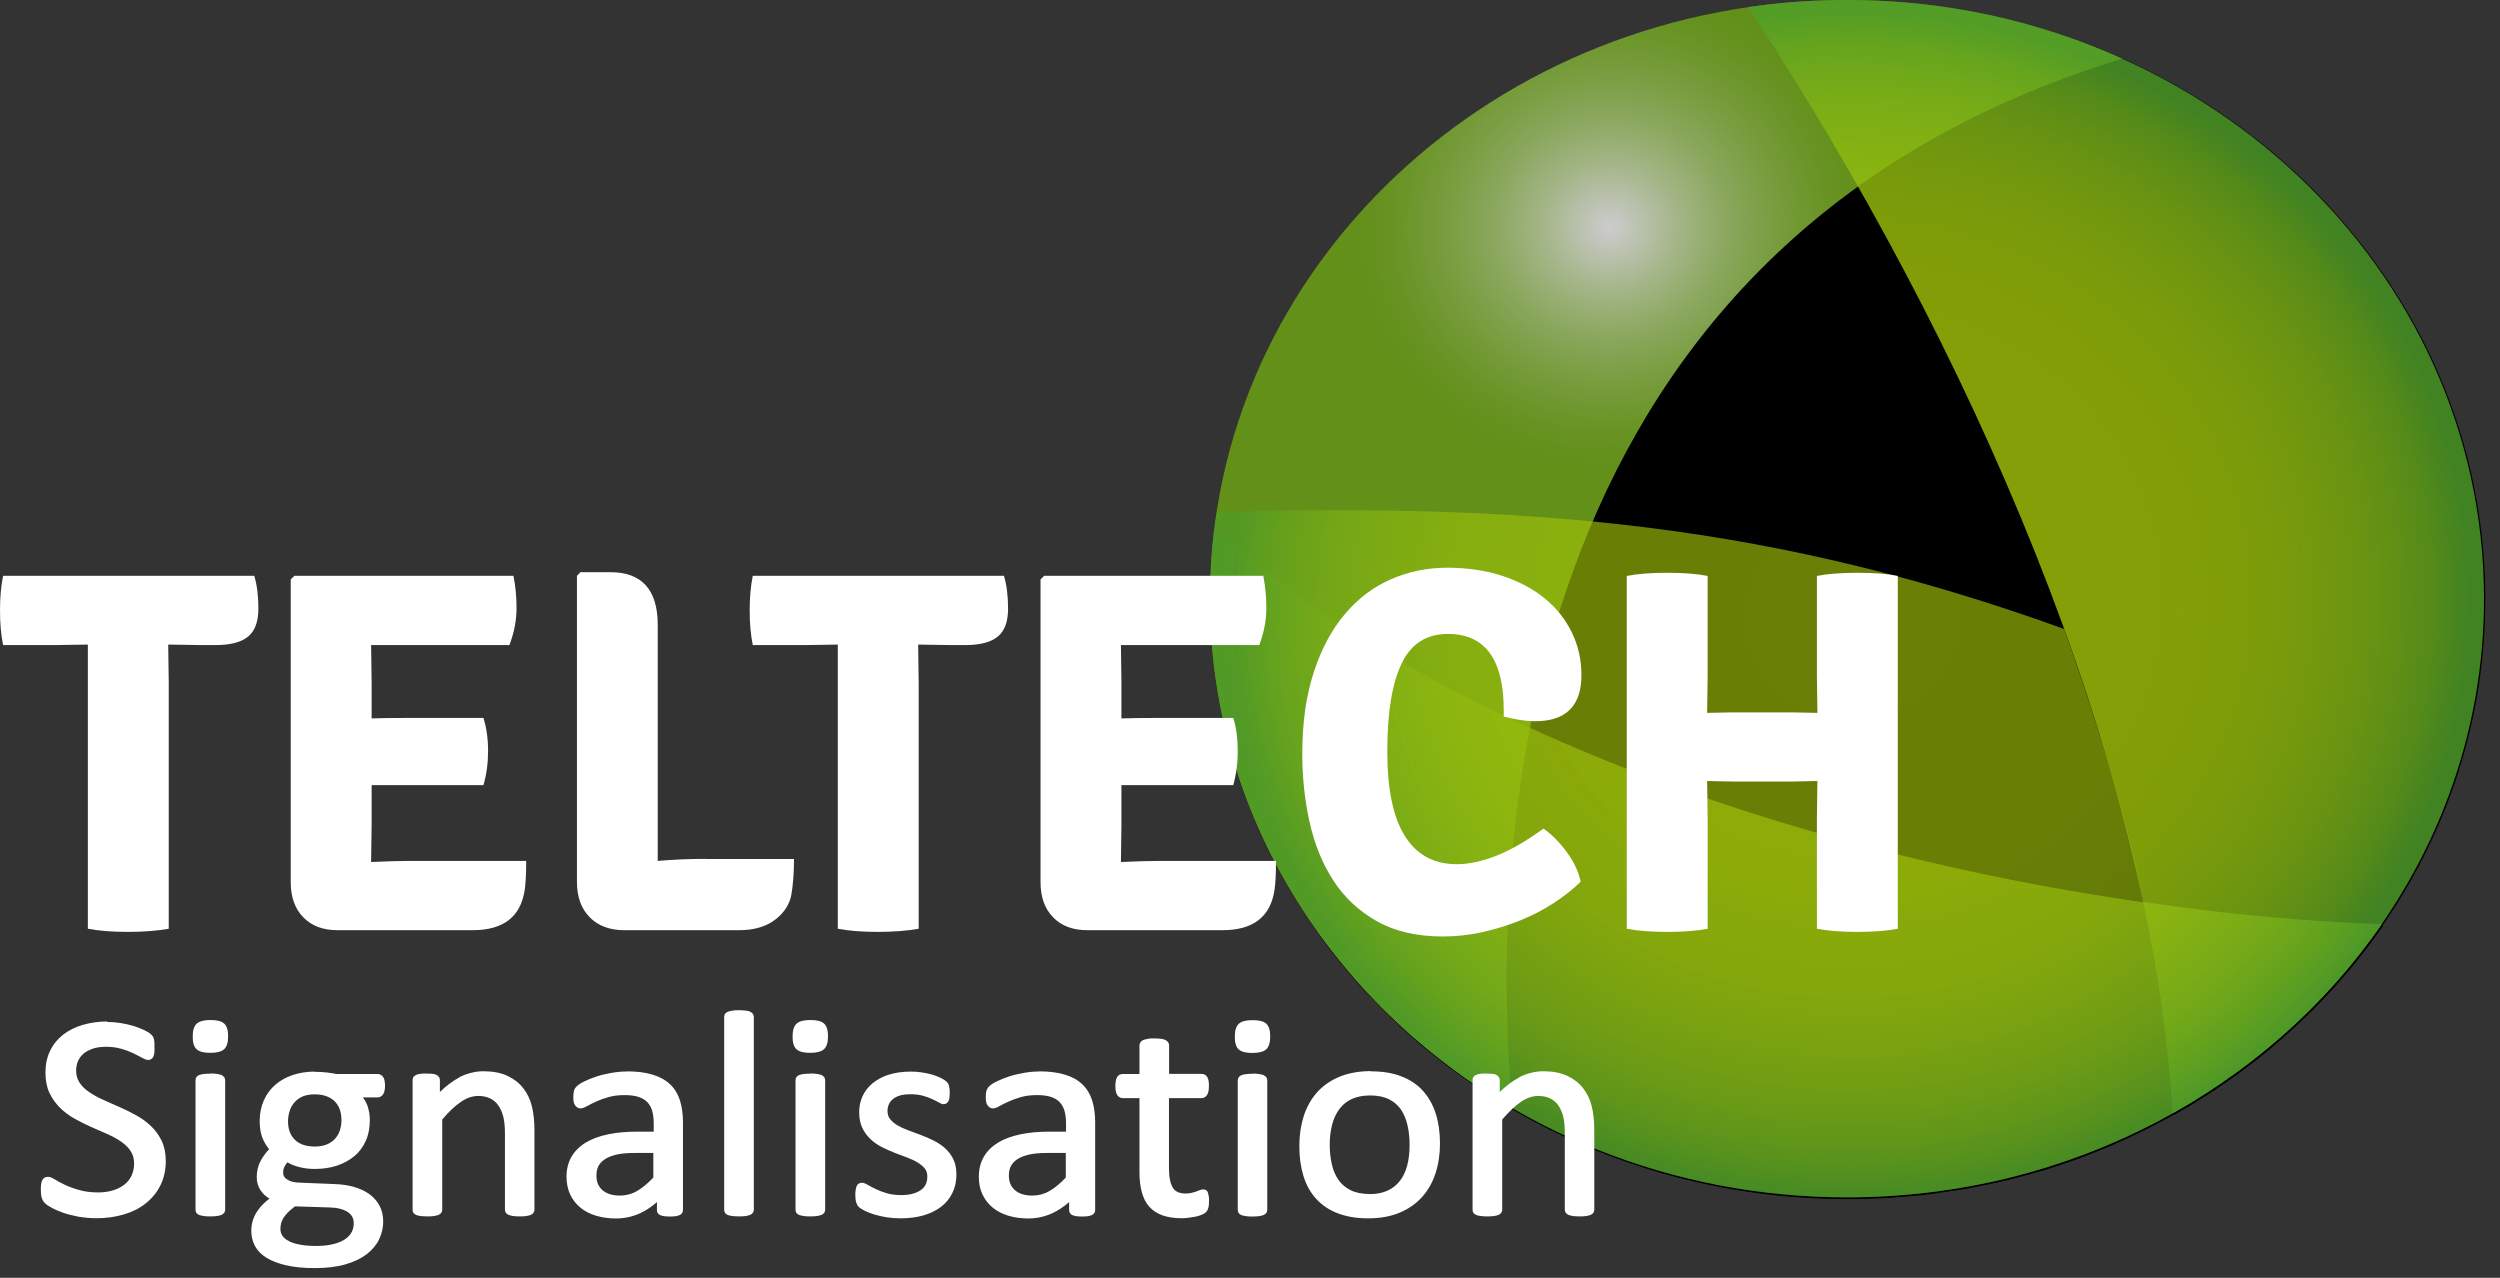 <?xml version="1.0" encoding="UTF-8"?>
<svg xmlns="http://www.w3.org/2000/svg" width="135" height="69" viewBox="0 0 135 69" fill="none">
  <rect x="0" y="0" width="135" height="69" fill="#333333" stroke="none"/>
  <g id="Group 1">
    <path id="Vector" d="M128.683 49.943C132.175 44.882 134.206 38.848 134.206 32.362C134.206 19.496 126.221 8.388 114.653 3.171C114.563 3.132 114.465 3.093 114.375 3.053C113.937 2.864 113.498 2.674 113.046 2.498C112.851 2.419 112.65 2.354 112.455 2.275C112.1 2.145 111.739 2.014 111.377 1.89C111.147 1.811 110.918 1.746 110.688 1.674C110.347 1.569 110.007 1.465 109.659 1.367C109.415 1.301 109.172 1.236 108.928 1.17C108.588 1.079 108.247 1 107.899 0.922C107.649 0.863 107.398 0.811 107.148 0.759C106.8 0.687 106.445 0.621 106.09 0.562C105.84 0.517 105.59 0.477 105.339 0.438C104.971 0.379 104.602 0.334 104.226 0.288C103.983 0.262 103.746 0.229 103.503 0.203C103.092 0.164 102.675 0.131 102.258 0.105C102.049 0.092 101.847 0.072 101.646 0.059C101.02 0.026 100.394 0.007 99.761 0.007C99.225 0.007 98.689 0.02 98.154 0.046C97.994 0.052 97.834 0.066 97.681 0.072C97.291 0.092 96.909 0.118 96.526 0.157C96.366 0.17 96.206 0.183 96.046 0.203C95.587 0.249 95.135 0.301 94.683 0.366C94.62 0.373 94.551 0.379 94.488 0.392C94.467 0.392 94.439 0.392 94.418 0.399C79.568 2.576 67.861 13.677 65.698 27.681C65.649 27.988 65.614 28.296 65.573 28.603C65.573 28.629 65.573 28.655 65.566 28.688C65.552 28.786 65.545 28.884 65.531 28.982C65.517 29.08 65.51 29.178 65.503 29.276C65.468 29.623 65.441 29.97 65.413 30.323C65.413 30.407 65.399 30.499 65.392 30.584C65.392 30.682 65.385 30.787 65.378 30.885C65.357 31.382 65.336 31.872 65.336 32.375C65.336 33.036 65.364 33.69 65.406 34.337C65.42 34.533 65.441 34.729 65.454 34.925C65.496 35.389 65.545 35.853 65.6 36.318C65.628 36.52 65.649 36.723 65.684 36.926C65.76 37.449 65.851 37.965 65.962 38.482C65.983 38.593 66.004 38.704 66.025 38.815C66.157 39.436 66.31 40.044 66.484 40.652C66.533 40.816 66.581 40.979 66.63 41.143C66.762 41.594 66.908 42.038 67.061 42.483C67.131 42.672 67.2 42.869 67.27 43.058C67.437 43.503 67.611 43.947 67.799 44.379C67.861 44.523 67.917 44.673 67.979 44.817C68.23 45.386 68.501 45.948 68.786 46.504C68.842 46.615 68.912 46.726 68.974 46.844C69.211 47.288 69.454 47.72 69.711 48.151C69.816 48.321 69.92 48.491 70.024 48.661C70.268 49.047 70.511 49.432 70.769 49.805C70.873 49.956 70.97 50.106 71.075 50.256C71.436 50.766 71.805 51.27 72.195 51.76C72.222 51.793 72.25 51.825 72.278 51.858C72.647 52.316 73.022 52.76 73.419 53.198C73.544 53.342 73.676 53.479 73.808 53.617C74.121 53.95 74.434 54.277 74.761 54.604C74.9 54.741 75.04 54.879 75.179 55.016C75.575 55.395 75.979 55.768 76.396 56.127C76.459 56.179 76.521 56.238 76.584 56.297C77.064 56.709 77.558 57.101 78.058 57.487C78.198 57.598 78.344 57.696 78.49 57.807C78.865 58.089 79.248 58.357 79.637 58.618C79.811 58.736 79.978 58.853 80.152 58.965C80.562 59.233 80.98 59.494 81.404 59.743C81.508 59.801 81.606 59.873 81.71 59.932C86.962 62.985 93.153 64.751 99.781 64.751C100.54 64.751 101.291 64.725 102.035 64.685C102.16 64.679 102.286 64.659 102.418 64.653C103.03 64.607 103.642 64.561 104.247 64.483C104.449 64.456 104.644 64.417 104.838 64.391C105.367 64.319 105.896 64.247 106.417 64.149C106.543 64.123 106.668 64.09 106.793 64.071C107.384 63.953 107.968 63.835 108.546 63.691C108.664 63.659 108.782 63.62 108.908 63.593C109.485 63.443 110.055 63.293 110.619 63.116C110.66 63.103 110.702 63.09 110.744 63.077C113.081 62.338 115.3 61.364 117.387 60.194C117.387 60.194 117.387 60.207 117.387 60.213C117.679 60.05 117.964 59.88 118.249 59.71C118.263 59.703 118.284 59.69 118.298 59.684C118.861 59.344 119.411 58.991 119.946 58.625C119.988 58.599 120.023 58.572 120.065 58.546C120.586 58.187 121.094 57.821 121.588 57.435C121.644 57.396 121.692 57.356 121.748 57.317C122.228 56.938 122.701 56.552 123.16 56.147C123.223 56.095 123.278 56.042 123.341 55.99C123.793 55.591 124.224 55.186 124.656 54.767C124.718 54.702 124.781 54.643 124.85 54.578C125.268 54.159 125.671 53.734 126.068 53.296C126.13 53.224 126.193 53.159 126.255 53.087C126.645 52.649 127.021 52.205 127.382 51.747C127.445 51.669 127.5 51.596 127.563 51.518C127.925 51.06 128.266 50.59 128.599 50.112C128.627 50.073 128.655 50.041 128.683 50.001C128.683 49.995 128.697 49.982 128.704 49.975L128.683 49.943Z" fill="black"></path>
    <g id="Group">
      <path id="Vector_2" opacity="0.8" fill-rule="evenodd" clip-rule="evenodd" d="M114.597 3.164C110.097 1.138 105.061 0 99.733 0C80.736 0 65.336 14.475 65.336 32.33C65.336 43.96 71.868 54.153 81.675 59.854C80.521 47.308 80.729 13.507 114.59 3.171L114.597 3.164Z" fill="url(#paint0_radial_114_224)"></path>
      <path id="Vector_3" opacity="0.82" fill-rule="evenodd" clip-rule="evenodd" d="M117.324 60.115C127.389 54.473 134.136 44.143 134.136 32.33C134.136 14.475 118.736 0 99.74 0C97.924 0 96.137 0.131 94.398 0.386C106.376 18.561 116.176 41.012 117.324 60.115Z" fill="url(#paint1_radial_114_224)"></path>
      <path id="Vector_4" opacity="0.7" fill-rule="evenodd" clip-rule="evenodd" d="M65.573 28.564C65.42 29.799 65.343 31.055 65.343 32.33C65.343 50.184 80.743 64.659 99.74 64.659C111.836 64.659 122.471 58.795 128.599 49.923C104.936 48.922 79.484 40.992 65.573 28.57V28.564Z" fill="url(#paint2_radial_114_224)"></path>
      <path id="Vector_5" opacity="0.65" fill-rule="evenodd" clip-rule="evenodd" d="M115.738 48.694C114.743 43.333 112.316 36.35 111.46 33.964C95.97 28.368 83.025 27.171 65.705 27.642C65.468 29.172 65.35 30.734 65.35 32.323C65.35 50.178 80.75 64.653 99.747 64.653C111.85 64.653 122.499 58.775 128.627 49.89C122.04 49.72 115.745 48.7 115.745 48.7L115.738 48.694Z" fill="url(#paint3_radial_114_224)"></path>
    </g>
    <g id="Group_2">
      <path id="Vector_6" d="M9.084 34.814L9.112 36.873V50.152C8.493 50.263 7.756 50.322 6.9 50.322C6.045 50.322 5.328 50.263 4.744 50.152V34.807L2.984 34.834H0.167C0.056 34.291 0 33.67 0 32.964C0 32.258 0.056 31.637 0.167 31.094H13.731C13.877 31.584 13.953 32.173 13.953 32.866C13.953 33.559 13.773 34.062 13.404 34.369C13.035 34.677 12.451 34.834 11.644 34.834H10.851L9.119 34.807H9.091L9.084 34.814Z" fill="white"></path>
      <path id="Vector_7" d="M20.068 44.516L20.04 46.523V46.549C20.881 46.51 21.556 46.49 22.064 46.49H28.415C28.415 47.177 28.387 47.706 28.331 48.079C28.108 49.511 27.177 50.23 25.528 50.23H18.224C17.438 50.23 16.819 49.995 16.374 49.531C15.922 49.066 15.699 48.432 15.699 47.635V31.29L15.894 31.094H27.726C27.837 31.63 27.893 32.218 27.893 32.852C27.893 33.487 27.768 34.147 27.51 34.834H20.04L20.068 36.841V38.795C20.541 38.776 21.16 38.769 21.925 38.769H26.105C26.272 39.292 26.356 39.887 26.356 40.554C26.356 41.221 26.272 41.836 26.105 42.398H20.068V44.516Z" fill="white"></path>
      <path id="Vector_8" d="M38.111 46.386H42.876C42.876 47.131 42.827 47.765 42.737 48.295C42.646 48.824 42.354 49.282 41.86 49.661C41.366 50.04 40.719 50.23 39.913 50.23H33.708C32.922 50.23 32.296 49.995 31.844 49.531C31.385 49.066 31.155 48.432 31.155 47.635V31.094L31.343 30.898H32.95C34.661 30.898 35.517 31.846 35.517 33.742V46.49C36.323 46.419 37.186 46.379 38.104 46.379L38.111 46.386Z" fill="white"></path>
      <path id="Vector_9" d="M49.581 34.814L49.609 36.873V50.152C48.99 50.263 48.253 50.322 47.397 50.322C46.542 50.322 45.825 50.263 45.241 50.152V34.807L43.481 34.834H40.65C40.539 34.291 40.483 33.67 40.483 32.964C40.483 32.258 40.539 31.637 40.65 31.094H54.214C54.36 31.584 54.436 32.173 54.436 32.866C54.436 33.559 54.256 34.062 53.887 34.369C53.518 34.677 52.934 34.834 52.127 34.834H51.334L49.602 34.807H49.574L49.581 34.814Z" fill="white"></path>
      <path id="Vector_10" d="M60.557 44.516L60.53 46.523V46.549C61.371 46.51 62.046 46.49 62.554 46.49H68.904C68.904 47.177 68.877 47.706 68.821 48.079C68.598 49.511 67.666 50.23 66.018 50.23H58.714C57.928 50.23 57.309 49.995 56.864 49.531C56.412 49.066 56.189 48.432 56.189 47.635V31.29L56.384 31.094H68.216C68.327 31.63 68.383 32.218 68.383 32.852C68.383 33.487 68.258 34.147 68 34.834H60.53L60.557 36.841V38.795C61.031 38.776 61.65 38.769 62.415 38.769H66.595C66.762 39.292 66.839 39.887 66.839 40.554C66.839 41.221 66.755 41.836 66.595 42.398H60.557V44.516Z" fill="white"></path>
      <path id="Vector_11" d="M81.202 38.691V38.357C81.202 35.605 80.194 34.232 78.183 34.232C77.029 34.232 76.194 34.768 75.686 35.834C75.172 36.906 74.914 38.482 74.914 40.561C74.914 42.64 75.234 44.156 75.874 45.163C76.514 46.17 77.446 46.667 78.677 46.667C79.317 46.667 80.027 46.51 80.806 46.209C81.585 45.902 82.427 45.412 83.345 44.745C83.804 45.059 84.228 45.497 84.625 46.039C85.021 46.589 85.257 47.111 85.355 47.615C84.931 48.027 84.444 48.413 83.887 48.772C83.331 49.138 82.726 49.446 82.079 49.707C81.432 49.968 80.75 50.178 80.048 50.335C79.345 50.492 78.636 50.57 77.919 50.57C76.507 50.57 75.318 50.295 74.351 49.746C73.384 49.197 72.598 48.471 72.007 47.556C71.415 46.647 70.984 45.595 70.72 44.405C70.456 43.215 70.323 41.979 70.323 40.698C70.323 39.024 70.532 37.56 70.942 36.304C71.353 35.049 71.909 34.003 72.619 33.166C73.321 32.33 74.149 31.702 75.102 31.284C76.055 30.865 77.07 30.656 78.149 30.656C79.227 30.656 80.242 30.806 81.14 31.1C82.037 31.401 82.802 31.806 83.435 32.33C84.068 32.852 84.548 33.467 84.889 34.173C85.23 34.879 85.397 35.644 85.397 36.461C85.397 38.115 84.562 38.946 82.9 38.946C82.406 38.946 81.849 38.861 81.223 38.697L81.202 38.691Z" fill="white"></path>
      <path id="Vector_12" d="M98.14 38.495L98.112 36.429V31.1C98.675 30.989 99.406 30.93 100.31 30.93C101.214 30.93 101.931 30.989 102.48 31.1V50.152C101.896 50.263 101.172 50.322 100.296 50.322C99.42 50.322 98.696 50.263 98.112 50.152V44.241L98.14 42.175L96.763 42.202H93.563L92.186 42.175L92.213 44.241V50.152C91.65 50.263 90.92 50.322 90.029 50.322C89.139 50.322 88.409 50.263 87.845 50.152V31.1C88.409 30.989 89.139 30.93 90.029 30.93C90.92 30.93 91.65 30.989 92.213 31.1V36.429L92.186 38.495L93.563 38.468H96.763L98.14 38.495Z" fill="white"></path>
    </g>
    <path id="Vector_13" fill-rule="evenodd" clip-rule="evenodd" d="M67.625 57.977C67.764 57.977 67.882 57.977 67.979 57.997C68.077 58.01 68.16 58.03 68.216 58.049C68.285 58.082 68.341 58.121 68.376 58.167C68.411 58.219 68.432 58.272 68.432 58.33V65.332C68.432 65.398 68.411 65.457 68.376 65.502C68.341 65.548 68.292 65.587 68.223 65.614C68.16 65.64 68.084 65.659 67.979 65.672C67.889 65.685 67.771 65.692 67.632 65.692C67.493 65.692 67.381 65.692 67.291 65.672C67.186 65.659 67.11 65.64 67.047 65.62C66.971 65.587 66.915 65.548 66.887 65.502C66.859 65.457 66.839 65.398 66.839 65.339V58.337C66.839 58.278 66.853 58.226 66.887 58.18C66.922 58.128 66.978 58.082 67.054 58.056C67.117 58.03 67.193 58.01 67.298 58.004C67.388 57.99 67.506 57.984 67.639 57.984L67.625 57.977ZM67.639 55.088C67.993 55.088 68.23 55.147 68.376 55.277C68.522 55.408 68.591 55.63 68.591 55.964C68.591 56.297 68.522 56.526 68.376 56.663C68.23 56.794 67.986 56.859 67.632 56.859C67.277 56.859 67.04 56.801 66.894 56.67C66.748 56.539 66.679 56.317 66.679 55.983C66.679 55.65 66.748 55.421 66.894 55.284C67.04 55.153 67.284 55.088 67.639 55.088ZM82.044 58.18C81.696 58.357 81.342 58.625 80.987 58.965V58.33C80.987 58.265 80.973 58.213 80.938 58.16C80.91 58.115 80.862 58.075 80.799 58.043C80.743 58.01 80.66 57.99 80.57 57.984C80.486 57.977 80.382 57.971 80.257 57.971C80.131 57.971 80.02 57.971 79.944 57.984C79.853 57.997 79.776 58.017 79.714 58.043C79.637 58.075 79.589 58.121 79.561 58.167C79.533 58.213 79.519 58.265 79.519 58.33V65.332C79.519 65.398 79.533 65.45 79.568 65.496C79.603 65.548 79.651 65.581 79.728 65.614C79.79 65.64 79.867 65.653 79.971 65.666C80.062 65.679 80.18 65.685 80.312 65.685C80.444 65.685 80.57 65.685 80.667 65.666C80.771 65.653 80.848 65.633 80.91 65.607C80.98 65.581 81.029 65.542 81.063 65.496C81.098 65.45 81.119 65.391 81.119 65.319V60.455C81.474 60.043 81.808 59.716 82.128 59.501C82.441 59.285 82.761 59.18 83.067 59.18C83.31 59.18 83.519 59.226 83.7 59.311C83.88 59.396 84.026 59.52 84.138 59.677C84.256 59.841 84.347 60.043 84.409 60.272C84.472 60.508 84.499 60.821 84.499 61.214V65.319C84.499 65.385 84.52 65.444 84.555 65.496C84.59 65.542 84.639 65.581 84.708 65.607C84.771 65.633 84.847 65.653 84.945 65.666C85.035 65.679 85.153 65.685 85.299 65.685C85.445 65.685 85.55 65.685 85.64 65.666C85.745 65.653 85.821 65.633 85.884 65.607C85.953 65.581 86.002 65.542 86.037 65.496C86.072 65.45 86.092 65.391 86.092 65.319V61.044C86.092 60.54 86.044 60.096 85.953 59.736C85.863 59.363 85.703 59.036 85.487 58.762C85.272 58.481 84.98 58.258 84.632 58.095C84.284 57.932 83.846 57.847 83.338 57.847C82.9 57.847 82.462 57.958 82.03 58.173L82.044 58.18ZM73.954 64.483C74.33 64.483 74.657 64.417 74.928 64.293C75.2 64.169 75.429 63.986 75.603 63.757C75.777 63.528 75.909 63.247 75.993 62.92C76.076 62.593 76.118 62.227 76.118 61.828C76.118 61.462 76.083 61.102 76.007 60.776C75.937 60.455 75.819 60.167 75.659 59.926C75.499 59.69 75.283 59.501 75.012 59.363C74.74 59.226 74.393 59.154 73.982 59.154C73.6 59.154 73.273 59.22 73.001 59.344C72.73 59.468 72.508 59.651 72.334 59.88C72.16 60.115 72.021 60.396 71.937 60.717C71.854 61.044 71.805 61.41 71.805 61.795C71.805 62.181 71.84 62.528 71.916 62.855C71.986 63.181 72.104 63.463 72.271 63.705C72.431 63.94 72.654 64.129 72.925 64.267C73.196 64.404 73.544 64.476 73.954 64.476V64.483ZM74.038 57.853C74.657 57.853 75.2 57.938 75.666 58.121C76.132 58.298 76.528 58.559 76.834 58.899C77.14 59.239 77.377 59.651 77.53 60.135C77.683 60.612 77.759 61.155 77.759 61.75C77.759 62.345 77.676 62.874 77.516 63.364C77.356 63.855 77.106 64.293 76.785 64.646C76.459 65.005 76.048 65.293 75.568 65.489C75.081 65.692 74.518 65.79 73.878 65.79C73.238 65.79 72.716 65.698 72.25 65.522C71.784 65.346 71.388 65.084 71.082 64.744C70.769 64.411 70.539 63.992 70.386 63.508C70.24 63.031 70.164 62.482 70.164 61.887C70.164 61.292 70.247 60.763 70.4 60.272C70.56 59.775 70.803 59.344 71.124 58.984C71.443 58.625 71.854 58.343 72.341 58.141C72.821 57.945 73.391 57.84 74.031 57.84L74.038 57.853ZM61.983 56.101C61.879 56.114 61.803 56.134 61.74 56.16C61.663 56.193 61.615 56.238 61.58 56.291C61.552 56.343 61.531 56.395 61.531 56.447V57.997H60.634C60.572 57.997 60.509 58.01 60.453 58.036C60.398 58.069 60.349 58.115 60.314 58.18C60.286 58.232 60.265 58.298 60.252 58.376C60.238 58.455 60.231 58.54 60.231 58.651C60.231 58.86 60.258 59.01 60.321 59.115C60.411 59.265 60.537 59.298 60.627 59.298H61.531V63.286C61.531 63.698 61.573 64.064 61.657 64.371C61.74 64.685 61.872 64.953 62.06 65.162C62.248 65.372 62.491 65.528 62.783 65.633C63.069 65.731 63.416 65.784 63.806 65.784C63.931 65.784 64.063 65.777 64.195 65.757C64.321 65.738 64.446 65.718 64.564 65.698C64.682 65.672 64.794 65.64 64.884 65.6C64.988 65.555 65.065 65.516 65.121 65.457C65.183 65.398 65.225 65.319 65.253 65.208C65.281 65.11 65.287 64.986 65.287 64.823C65.287 64.724 65.287 64.639 65.267 64.567C65.253 64.496 65.239 64.443 65.225 64.397C65.204 64.332 65.162 64.286 65.114 64.26C65.072 64.234 65.023 64.228 64.975 64.228C64.912 64.228 64.849 64.241 64.773 64.273L64.585 64.345C64.515 64.371 64.425 64.391 64.335 64.417C64.251 64.437 64.147 64.45 64.028 64.45C63.688 64.45 63.458 64.345 63.333 64.136C63.194 63.907 63.124 63.561 63.124 63.096V59.298H64.884C64.975 59.298 65.1 59.265 65.19 59.115C65.253 59.01 65.281 58.86 65.281 58.651C65.281 58.546 65.281 58.455 65.267 58.383C65.253 58.304 65.232 58.232 65.204 58.18C65.169 58.115 65.121 58.069 65.072 58.036C65.016 58.01 64.961 57.99 64.891 57.99H63.131V56.441C63.131 56.382 63.11 56.323 63.076 56.278C63.041 56.232 62.992 56.186 62.922 56.153C62.86 56.127 62.783 56.101 62.679 56.094C62.589 56.081 62.47 56.075 62.324 56.075C62.178 56.075 62.074 56.075 61.977 56.094L61.983 56.101ZM55.737 64.561C56.071 64.561 56.377 64.483 56.662 64.319C56.941 64.162 57.247 63.914 57.553 63.587V62.26H56.523C56.161 62.26 55.849 62.286 55.584 62.345C55.327 62.404 55.111 62.482 54.944 62.593C54.784 62.698 54.666 62.822 54.59 62.966C54.513 63.109 54.478 63.286 54.478 63.482C54.478 63.816 54.583 64.071 54.805 64.267C55.021 64.456 55.334 64.561 55.737 64.561ZM56.113 57.853C56.648 57.853 57.121 57.912 57.504 58.03C57.894 58.147 58.213 58.324 58.45 58.559C58.693 58.788 58.867 59.082 58.979 59.429C59.083 59.762 59.139 60.161 59.139 60.606V65.339C59.139 65.463 59.076 65.535 59.027 65.574C58.972 65.614 58.895 65.646 58.798 65.666C58.714 65.685 58.596 65.692 58.436 65.692C58.276 65.692 58.165 65.685 58.074 65.666C57.97 65.646 57.886 65.614 57.831 65.568C57.789 65.528 57.733 65.463 57.733 65.339V64.914C57.455 65.156 57.156 65.359 56.836 65.509C56.426 65.698 55.988 65.797 55.529 65.797C55.132 65.797 54.763 65.744 54.443 65.646C54.117 65.548 53.831 65.398 53.602 65.208C53.365 65.012 53.184 64.777 53.052 64.496C52.92 64.221 52.857 63.901 52.857 63.548C52.857 63.136 52.948 62.77 53.129 62.462C53.31 62.155 53.567 61.9 53.901 61.697C54.228 61.501 54.631 61.351 55.104 61.253C55.57 61.155 56.099 61.109 56.676 61.109H57.567V60.678C57.567 60.416 57.539 60.187 57.483 59.984C57.427 59.795 57.337 59.638 57.219 59.514C57.1 59.389 56.941 59.298 56.753 59.233C56.551 59.167 56.301 59.135 56.008 59.135C55.688 59.135 55.396 59.167 55.146 59.239C54.889 59.311 54.659 59.396 54.471 59.481C54.276 59.573 54.109 59.651 53.984 59.723C53.831 59.815 53.713 59.854 53.623 59.854C53.553 59.854 53.49 59.834 53.442 59.801C53.393 59.769 53.351 59.723 53.316 59.671C53.282 59.618 53.261 59.553 53.247 59.474C53.233 59.403 53.233 59.324 53.233 59.239C53.233 59.095 53.24 58.991 53.268 58.906C53.296 58.808 53.351 58.716 53.442 58.638C53.525 58.559 53.657 58.474 53.852 58.383C54.04 58.291 54.256 58.206 54.492 58.128C54.729 58.049 54.993 57.99 55.278 57.938C55.563 57.886 55.855 57.86 56.141 57.86L56.113 57.853ZM47.988 58.03C47.641 58.147 47.342 58.311 47.105 58.507C46.868 58.71 46.688 58.945 46.569 59.213C46.451 59.481 46.395 59.762 46.395 60.05C46.395 60.377 46.451 60.664 46.562 60.9C46.674 61.135 46.827 61.344 47.008 61.514C47.188 61.684 47.397 61.828 47.627 61.946C47.849 62.057 48.086 62.162 48.315 62.253L48.99 62.508C49.199 62.587 49.386 62.672 49.553 62.776C49.713 62.874 49.846 62.985 49.943 63.103C50.033 63.221 50.075 63.358 50.075 63.535C50.075 63.711 50.04 63.861 49.978 63.979C49.915 64.103 49.818 64.201 49.7 64.28C49.574 64.365 49.428 64.424 49.254 64.469C49.08 64.515 48.879 64.535 48.663 64.535C48.371 64.535 48.114 64.502 47.891 64.437C47.661 64.371 47.467 64.293 47.3 64.214C47.133 64.136 46.994 64.058 46.875 63.992C46.736 63.907 46.632 63.868 46.542 63.868C46.479 63.868 46.423 63.881 46.375 63.914C46.319 63.946 46.284 63.992 46.256 64.058C46.236 64.11 46.222 64.169 46.208 64.247C46.194 64.319 46.187 64.411 46.187 64.515C46.187 64.692 46.201 64.823 46.236 64.927C46.27 65.045 46.326 65.136 46.402 65.202C46.472 65.26 46.576 65.319 46.715 65.391C46.848 65.457 47.015 65.522 47.209 65.581C47.404 65.64 47.627 65.692 47.863 65.731C48.107 65.77 48.364 65.79 48.635 65.79C49.074 65.79 49.477 65.738 49.839 65.64C50.207 65.535 50.527 65.385 50.798 65.182C51.07 64.979 51.279 64.724 51.425 64.43C51.571 64.136 51.647 63.796 51.647 63.423C51.647 63.11 51.592 62.828 51.48 62.6C51.369 62.371 51.216 62.168 51.035 62.005C50.854 61.841 50.639 61.704 50.409 61.586C50.179 61.475 49.943 61.37 49.713 61.285L49.032 61.031C48.816 60.952 48.621 60.861 48.454 60.763C48.294 60.664 48.162 60.553 48.065 60.429C47.968 60.311 47.926 60.167 47.926 59.984C47.926 59.854 47.954 59.736 48.002 59.625C48.051 59.52 48.127 59.422 48.225 59.344C48.322 59.265 48.454 59.2 48.607 59.154C48.767 59.108 48.962 59.089 49.178 59.089C49.421 59.089 49.637 59.115 49.825 59.167C50.02 59.22 50.186 59.278 50.325 59.344C50.465 59.409 50.583 59.468 50.673 59.52C50.792 59.592 50.875 59.625 50.952 59.625C51.007 59.625 51.063 59.612 51.111 59.579C51.16 59.553 51.195 59.501 51.223 59.442C51.251 59.389 51.265 59.324 51.272 59.252C51.279 59.18 51.285 59.102 51.285 59.01C51.285 58.919 51.285 58.847 51.272 58.782L51.244 58.631C51.237 58.579 51.216 58.533 51.188 58.494C51.16 58.448 51.111 58.402 51.042 58.35C50.979 58.304 50.889 58.252 50.771 58.193C50.653 58.134 50.506 58.082 50.346 58.03C50.186 57.984 49.999 57.945 49.797 57.912C49.595 57.879 49.386 57.866 49.185 57.866C48.726 57.866 48.315 57.925 47.968 58.043L47.988 58.03ZM43.745 57.971C43.884 57.971 44.003 57.971 44.1 57.99C44.204 58.004 44.281 58.023 44.343 58.043C44.413 58.075 44.469 58.115 44.504 58.16C44.538 58.213 44.559 58.265 44.559 58.324V65.326C44.559 65.391 44.538 65.45 44.504 65.496C44.469 65.542 44.42 65.581 44.35 65.607C44.288 65.633 44.211 65.653 44.107 65.666C44.017 65.679 43.898 65.685 43.752 65.685C43.606 65.685 43.502 65.685 43.411 65.666C43.314 65.653 43.231 65.633 43.168 65.614C43.092 65.581 43.036 65.542 43.008 65.496C42.973 65.45 42.959 65.391 42.959 65.332V58.33C42.959 58.272 42.973 58.219 43.001 58.173C43.036 58.121 43.092 58.075 43.168 58.049C43.231 58.023 43.307 58.004 43.411 57.997C43.502 57.984 43.62 57.977 43.752 57.977L43.745 57.971ZM43.759 55.081C44.114 55.081 44.35 55.14 44.496 55.271C44.643 55.401 44.712 55.624 44.712 55.957C44.712 56.291 44.643 56.519 44.496 56.657C44.35 56.788 44.107 56.853 43.752 56.853C43.398 56.853 43.161 56.794 43.015 56.663C42.869 56.532 42.799 56.31 42.799 55.977C42.799 55.643 42.869 55.415 43.015 55.277C43.161 55.147 43.404 55.081 43.759 55.081ZM39.558 54.578C39.461 54.591 39.377 54.604 39.314 54.63C39.238 54.663 39.182 54.702 39.148 54.754C39.12 54.8 39.106 54.859 39.106 54.918V65.326C39.106 65.391 39.12 65.444 39.154 65.496C39.189 65.548 39.238 65.587 39.314 65.614C39.377 65.64 39.454 65.653 39.558 65.666C39.648 65.679 39.767 65.685 39.906 65.685C40.045 65.685 40.163 65.685 40.254 65.666C40.358 65.653 40.434 65.633 40.497 65.607C40.566 65.581 40.615 65.542 40.65 65.496C40.685 65.45 40.706 65.391 40.706 65.319V54.911C40.706 54.846 40.685 54.787 40.65 54.741C40.615 54.695 40.559 54.65 40.49 54.623C40.427 54.597 40.351 54.578 40.246 54.571C40.156 54.558 40.038 54.552 39.899 54.552C39.76 54.552 39.648 54.552 39.558 54.571V54.578ZM33.471 64.561C33.798 64.561 34.111 64.483 34.39 64.319C34.668 64.162 34.974 63.914 35.28 63.587V62.26H34.251C33.889 62.26 33.576 62.286 33.312 62.345C33.054 62.404 32.839 62.482 32.672 62.593C32.512 62.698 32.393 62.822 32.317 62.966C32.24 63.109 32.206 63.286 32.206 63.482C32.206 63.816 32.31 64.071 32.532 64.267C32.748 64.456 33.061 64.561 33.465 64.561H33.471ZM33.847 57.853C34.383 57.853 34.856 57.912 35.238 58.03C35.628 58.147 35.948 58.324 36.191 58.559C36.435 58.788 36.609 59.082 36.72 59.429C36.824 59.762 36.88 60.161 36.88 60.606V65.339C36.88 65.463 36.817 65.535 36.769 65.574C36.713 65.614 36.636 65.646 36.539 65.666C36.456 65.685 36.337 65.692 36.177 65.692C36.031 65.692 35.906 65.685 35.816 65.666C35.711 65.646 35.628 65.614 35.572 65.568C35.523 65.528 35.475 65.463 35.475 65.339V64.914C35.197 65.156 34.898 65.359 34.578 65.509C34.167 65.698 33.729 65.797 33.27 65.797C32.873 65.797 32.505 65.744 32.178 65.646C31.851 65.548 31.566 65.398 31.336 65.208C31.1 65.012 30.919 64.777 30.787 64.496C30.661 64.221 30.592 63.901 30.592 63.548C30.592 63.136 30.682 62.77 30.863 62.462C31.044 62.155 31.301 61.9 31.635 61.697C31.962 61.501 32.366 61.351 32.839 61.253C33.305 61.155 33.833 61.109 34.411 61.109H35.301V60.678C35.301 60.416 35.273 60.187 35.218 59.984C35.162 59.795 35.071 59.638 34.953 59.514C34.835 59.389 34.675 59.298 34.48 59.233C34.278 59.167 34.028 59.135 33.736 59.135C33.416 59.135 33.131 59.167 32.873 59.239C32.616 59.311 32.386 59.396 32.199 59.481C32.004 59.573 31.837 59.651 31.712 59.723C31.552 59.815 31.44 59.854 31.35 59.854C31.28 59.854 31.218 59.834 31.169 59.801C31.12 59.769 31.079 59.723 31.044 59.671C31.009 59.618 30.988 59.553 30.974 59.474C30.96 59.403 30.96 59.324 30.96 59.239C30.96 59.095 30.974 58.991 30.995 58.906C31.016 58.808 31.079 58.716 31.169 58.638C31.253 58.559 31.385 58.474 31.58 58.383C31.767 58.291 31.983 58.206 32.219 58.128C32.456 58.049 32.72 57.99 33.005 57.938C33.291 57.886 33.583 57.86 33.868 57.86L33.847 57.853ZM24.811 58.18C24.464 58.357 24.109 58.625 23.754 58.965V58.33C23.754 58.265 23.74 58.213 23.706 58.16C23.678 58.115 23.629 58.075 23.566 58.043C23.511 58.01 23.434 57.99 23.337 57.984C23.253 57.977 23.149 57.971 23.024 57.971C22.892 57.971 22.787 57.971 22.704 57.984C22.613 57.997 22.537 58.017 22.474 58.043C22.405 58.075 22.349 58.121 22.321 58.167C22.294 58.213 22.28 58.265 22.28 58.33V65.332C22.28 65.398 22.294 65.45 22.328 65.496C22.363 65.548 22.412 65.581 22.488 65.614C22.551 65.64 22.627 65.653 22.732 65.666C22.822 65.679 22.94 65.685 23.079 65.685C23.219 65.685 23.337 65.685 23.427 65.666C23.532 65.653 23.608 65.633 23.671 65.607C23.74 65.581 23.789 65.542 23.824 65.496C23.859 65.45 23.88 65.391 23.88 65.319V60.455C24.227 60.043 24.568 59.716 24.888 59.501C25.201 59.285 25.521 59.18 25.827 59.18C26.07 59.18 26.279 59.226 26.46 59.311C26.641 59.396 26.787 59.52 26.898 59.677C27.017 59.841 27.107 60.043 27.17 60.272C27.232 60.508 27.267 60.821 27.267 61.214V65.319C27.267 65.385 27.288 65.444 27.323 65.496C27.357 65.542 27.406 65.581 27.476 65.607C27.538 65.633 27.615 65.653 27.712 65.666C27.802 65.679 27.921 65.685 28.067 65.685C28.213 65.685 28.317 65.685 28.408 65.666C28.512 65.653 28.588 65.633 28.651 65.607C28.721 65.581 28.769 65.542 28.804 65.496C28.839 65.45 28.86 65.391 28.86 65.319V61.044C28.86 60.54 28.811 60.096 28.721 59.736C28.63 59.363 28.47 59.036 28.255 58.762C28.039 58.481 27.747 58.258 27.399 58.095C27.051 57.932 26.613 57.847 26.105 57.847C25.667 57.847 25.229 57.958 24.798 58.173L24.811 58.18ZM15.616 67.032C15.957 67.196 16.444 67.281 17.063 67.281C17.459 67.281 17.786 67.241 18.05 67.169C18.308 67.098 18.517 67.006 18.677 66.888C18.829 66.777 18.934 66.647 19.003 66.509C19.073 66.365 19.101 66.209 19.101 66.045C19.101 65.784 18.989 65.587 18.767 65.444C18.53 65.293 18.197 65.208 17.786 65.202C17.786 65.202 16.019 65.143 15.929 65.143C15.776 65.26 15.651 65.372 15.546 65.47C15.442 65.581 15.359 65.685 15.296 65.784C15.24 65.882 15.199 65.973 15.178 66.065C15.157 66.156 15.143 66.261 15.143 66.359C15.143 66.653 15.296 66.869 15.616 67.026V67.032ZM16.993 61.913C17.244 61.913 17.459 61.874 17.64 61.802C17.821 61.73 17.967 61.632 18.085 61.501C18.203 61.37 18.294 61.22 18.35 61.05C18.405 60.874 18.44 60.691 18.44 60.501C18.44 60.056 18.315 59.71 18.064 59.462C17.814 59.22 17.452 59.095 16.979 59.095C16.736 59.095 16.527 59.135 16.346 59.206C16.172 59.285 16.026 59.389 15.908 59.52C15.79 59.651 15.699 59.808 15.644 59.984C15.588 60.161 15.553 60.351 15.553 60.547C15.553 60.978 15.678 61.312 15.929 61.554C16.179 61.795 16.541 61.913 17 61.913H16.993ZM16.993 57.879C17.223 57.879 17.438 57.892 17.633 57.912C17.821 57.932 18.009 57.964 18.176 57.997H20.388C20.527 57.997 20.638 58.062 20.708 58.187C20.763 58.291 20.791 58.435 20.791 58.631C20.791 58.827 20.756 58.984 20.694 59.082C20.603 59.226 20.478 59.259 20.388 59.259H19.595C19.706 59.409 19.796 59.566 19.852 59.736C19.928 59.978 19.97 60.226 19.97 60.481C19.97 60.9 19.901 61.272 19.755 61.599C19.609 61.926 19.407 62.207 19.136 62.43C18.871 62.652 18.551 62.828 18.19 62.946C17.828 63.064 17.424 63.123 16.986 63.123C16.673 63.123 16.374 63.083 16.096 63.005C15.866 62.94 15.672 62.861 15.525 62.763C15.47 62.828 15.414 62.9 15.373 62.979C15.317 63.083 15.289 63.201 15.289 63.338C15.289 63.476 15.359 63.6 15.505 63.691C15.658 63.796 15.873 63.855 16.145 63.861L18.064 63.94C18.44 63.953 18.788 63.999 19.101 64.09C19.421 64.182 19.699 64.306 19.936 64.476C20.172 64.646 20.36 64.855 20.492 65.104C20.624 65.352 20.694 65.64 20.694 65.96C20.694 66.28 20.617 66.62 20.471 66.928C20.325 67.235 20.088 67.503 19.789 67.738C19.483 67.967 19.094 68.15 18.635 68.281C18.176 68.412 17.619 68.477 17 68.477C16.381 68.477 15.88 68.425 15.456 68.327C15.025 68.229 14.67 68.091 14.392 67.921C14.107 67.745 13.898 67.529 13.766 67.281C13.64 67.032 13.571 66.764 13.571 66.477C13.571 66.293 13.592 66.124 13.64 65.947C13.689 65.777 13.759 65.614 13.856 65.457C13.954 65.306 14.072 65.156 14.211 65.019C14.308 64.921 14.427 64.823 14.552 64.724C14.343 64.6 14.183 64.45 14.072 64.28C13.933 64.064 13.863 63.829 13.863 63.58C13.863 63.247 13.933 62.946 14.079 62.678C14.204 62.449 14.357 62.24 14.531 62.057C14.385 61.874 14.259 61.671 14.176 61.456C14.072 61.2 14.023 60.893 14.023 60.54C14.023 60.128 14.1 59.749 14.246 59.422C14.392 59.095 14.6 58.808 14.865 58.579C15.129 58.35 15.442 58.173 15.811 58.049C16.172 57.932 16.576 57.866 17 57.866L16.993 57.879ZM11.352 57.971C11.491 57.971 11.609 57.971 11.707 57.99C11.804 58.004 11.888 58.023 11.943 58.043C12.013 58.075 12.068 58.115 12.103 58.16C12.138 58.213 12.159 58.265 12.159 58.324V65.326C12.159 65.391 12.138 65.45 12.103 65.496C12.068 65.542 12.013 65.581 11.95 65.607C11.888 65.633 11.811 65.653 11.707 65.666C11.616 65.679 11.498 65.685 11.352 65.685C11.206 65.685 11.102 65.685 11.011 65.666C10.914 65.653 10.83 65.633 10.768 65.614C10.691 65.581 10.636 65.542 10.608 65.496C10.573 65.45 10.559 65.391 10.559 65.332V58.33C10.559 58.272 10.573 58.219 10.601 58.173C10.636 58.121 10.691 58.075 10.768 58.049C10.83 58.023 10.907 58.004 11.011 57.997C11.102 57.984 11.22 57.977 11.352 57.977V57.971ZM11.366 55.081C11.721 55.081 11.957 55.14 12.103 55.271C12.249 55.401 12.319 55.624 12.319 55.957C12.319 56.291 12.249 56.519 12.103 56.657C11.957 56.788 11.714 56.853 11.359 56.853C11.004 56.853 10.768 56.794 10.622 56.663C10.476 56.532 10.406 56.31 10.406 55.977C10.406 55.643 10.476 55.415 10.622 55.277C10.768 55.147 11.011 55.081 11.366 55.081ZM5.787 55.186C6.024 55.186 6.274 55.205 6.518 55.245C6.761 55.284 6.991 55.336 7.206 55.401C7.422 55.467 7.617 55.545 7.784 55.624C7.958 55.709 8.076 55.781 8.138 55.84C8.201 55.898 8.243 55.944 8.264 55.983C8.284 56.023 8.305 56.068 8.312 56.121C8.326 56.173 8.333 56.225 8.34 56.297V56.546C8.347 56.644 8.34 56.729 8.34 56.807C8.333 56.892 8.319 56.958 8.298 57.01C8.278 57.082 8.236 57.141 8.187 57.173C8.138 57.212 8.076 57.239 8.006 57.239C7.923 57.239 7.811 57.199 7.658 57.114C7.533 57.042 7.373 56.964 7.192 56.873C7.012 56.788 6.796 56.703 6.552 56.637C6.309 56.565 6.038 56.526 5.732 56.526C5.453 56.526 5.21 56.559 5.001 56.631C4.8 56.703 4.633 56.794 4.5 56.905C4.375 57.016 4.278 57.154 4.208 57.304C4.146 57.461 4.111 57.631 4.111 57.807C4.111 58.062 4.174 58.285 4.299 58.468C4.424 58.657 4.598 58.827 4.814 58.971C5.036 59.121 5.287 59.265 5.572 59.389L6.455 59.782C6.761 59.913 7.06 60.063 7.352 60.226C7.651 60.39 7.923 60.586 8.152 60.808C8.389 61.031 8.584 61.299 8.73 61.606C8.876 61.913 8.952 62.279 8.952 62.691C8.952 63.175 8.855 63.62 8.667 63.999C8.479 64.384 8.208 64.711 7.874 64.979C7.54 65.247 7.137 65.45 6.685 65.581C6.232 65.712 5.746 65.784 5.231 65.784C4.869 65.784 4.528 65.751 4.222 65.698C3.916 65.64 3.638 65.568 3.395 65.483C3.151 65.398 2.942 65.306 2.782 65.215C2.609 65.123 2.49 65.038 2.421 64.966C2.344 64.888 2.289 64.796 2.254 64.679C2.219 64.567 2.205 64.437 2.205 64.26C2.205 64.136 2.205 64.038 2.219 63.959C2.233 63.874 2.247 63.803 2.275 63.744C2.309 63.678 2.351 63.626 2.407 63.593C2.455 63.567 2.518 63.548 2.588 63.548C2.692 63.548 2.817 63.593 2.977 63.698C3.109 63.783 3.29 63.874 3.499 63.979C3.708 64.077 3.972 64.175 4.271 64.26C4.563 64.345 4.911 64.391 5.3 64.391C5.593 64.391 5.864 64.352 6.1 64.28C6.337 64.208 6.546 64.103 6.712 63.972C6.879 63.842 7.012 63.678 7.102 63.489C7.192 63.299 7.241 63.077 7.241 62.828C7.241 62.567 7.178 62.338 7.053 62.155C6.928 61.965 6.754 61.795 6.546 61.652C6.33 61.501 6.079 61.364 5.801 61.24L4.918 60.854C4.612 60.717 4.313 60.566 4.028 60.409C3.735 60.246 3.471 60.043 3.241 59.821C3.012 59.592 2.817 59.324 2.671 59.017C2.525 58.71 2.455 58.337 2.455 57.912C2.455 57.487 2.539 57.082 2.706 56.742C2.873 56.395 3.109 56.108 3.408 55.872C3.708 55.643 4.062 55.46 4.473 55.343C4.876 55.225 5.321 55.16 5.794 55.16L5.787 55.186Z" fill="white"></path>
  </g>
  <defs>
    <radialGradient id="paint0_radial_114_224" cx="0" cy="0" r="1" gradientUnits="userSpaceOnUse" gradientTransform="translate(86.941 12.284) scale(27.649 25.988)">
      <stop stop-color="white"></stop>
      <stop offset="0.05" stop-color="#ECF4E0"></stop>
      <stop offset="0.14" stop-color="#CAE1A5"></stop>
      <stop offset="0.23" stop-color="#ADD175"></stop>
      <stop offset="0.32" stop-color="#97C44F"></stop>
      <stop offset="0.4" stop-color="#87BB34"></stop>
      <stop offset="0.47" stop-color="#7DB523"></stop>
      <stop offset="0.52" stop-color="#7AB41E"></stop>
    </radialGradient>
    <radialGradient id="paint1_radial_114_224" cx="0" cy="0" r="1" gradientUnits="userSpaceOnUse" gradientTransform="translate(99.712 32.349) scale(34.744 32.656)">
      <stop stop-color="#A3C308"></stop>
      <stop offset="0.45" stop-color="#A1C208"></stop>
      <stop offset="0.62" stop-color="#9ABF0B"></stop>
      <stop offset="0.73" stop-color="#8EBA10"></stop>
      <stop offset="0.83" stop-color="#7DB217"></stop>
      <stop offset="0.91" stop-color="#67A91F"></stop>
      <stop offset="0.97" stop-color="#4F9F2A"></stop>
    </radialGradient>
    <radialGradient id="paint2_radial_114_224" cx="0" cy="0" r="1" gradientUnits="userSpaceOnUse" gradientTransform="translate(99.712 32.499) scale(38.403 36.095)">
      <stop stop-color="#A3C308"></stop>
      <stop offset="0.21" stop-color="#9FC009"></stop>
      <stop offset="0.41" stop-color="#94B90D"></stop>
      <stop offset="0.6" stop-color="#81AD13"></stop>
      <stop offset="0.79" stop-color="#669D1D"></stop>
      <stop offset="0.98" stop-color="#448729"></stop>
      <stop offset="1" stop-color="#40852B"></stop>
    </radialGradient>
    <radialGradient id="paint3_radial_114_224" cx="0" cy="0" r="1" gradientUnits="userSpaceOnUse" gradientTransform="translate(100.018 33.349) scale(34.278 32.218)">
      <stop stop-color="#A3C308"></stop>
      <stop offset="0.45" stop-color="#A1C208"></stop>
      <stop offset="0.62" stop-color="#9ABF0B"></stop>
      <stop offset="0.73" stop-color="#8EBA10"></stop>
      <stop offset="0.83" stop-color="#7DB217"></stop>
      <stop offset="0.91" stop-color="#67A91F"></stop>
      <stop offset="0.97" stop-color="#4F9F2A"></stop>
    </radialGradient>
  </defs>
</svg>
